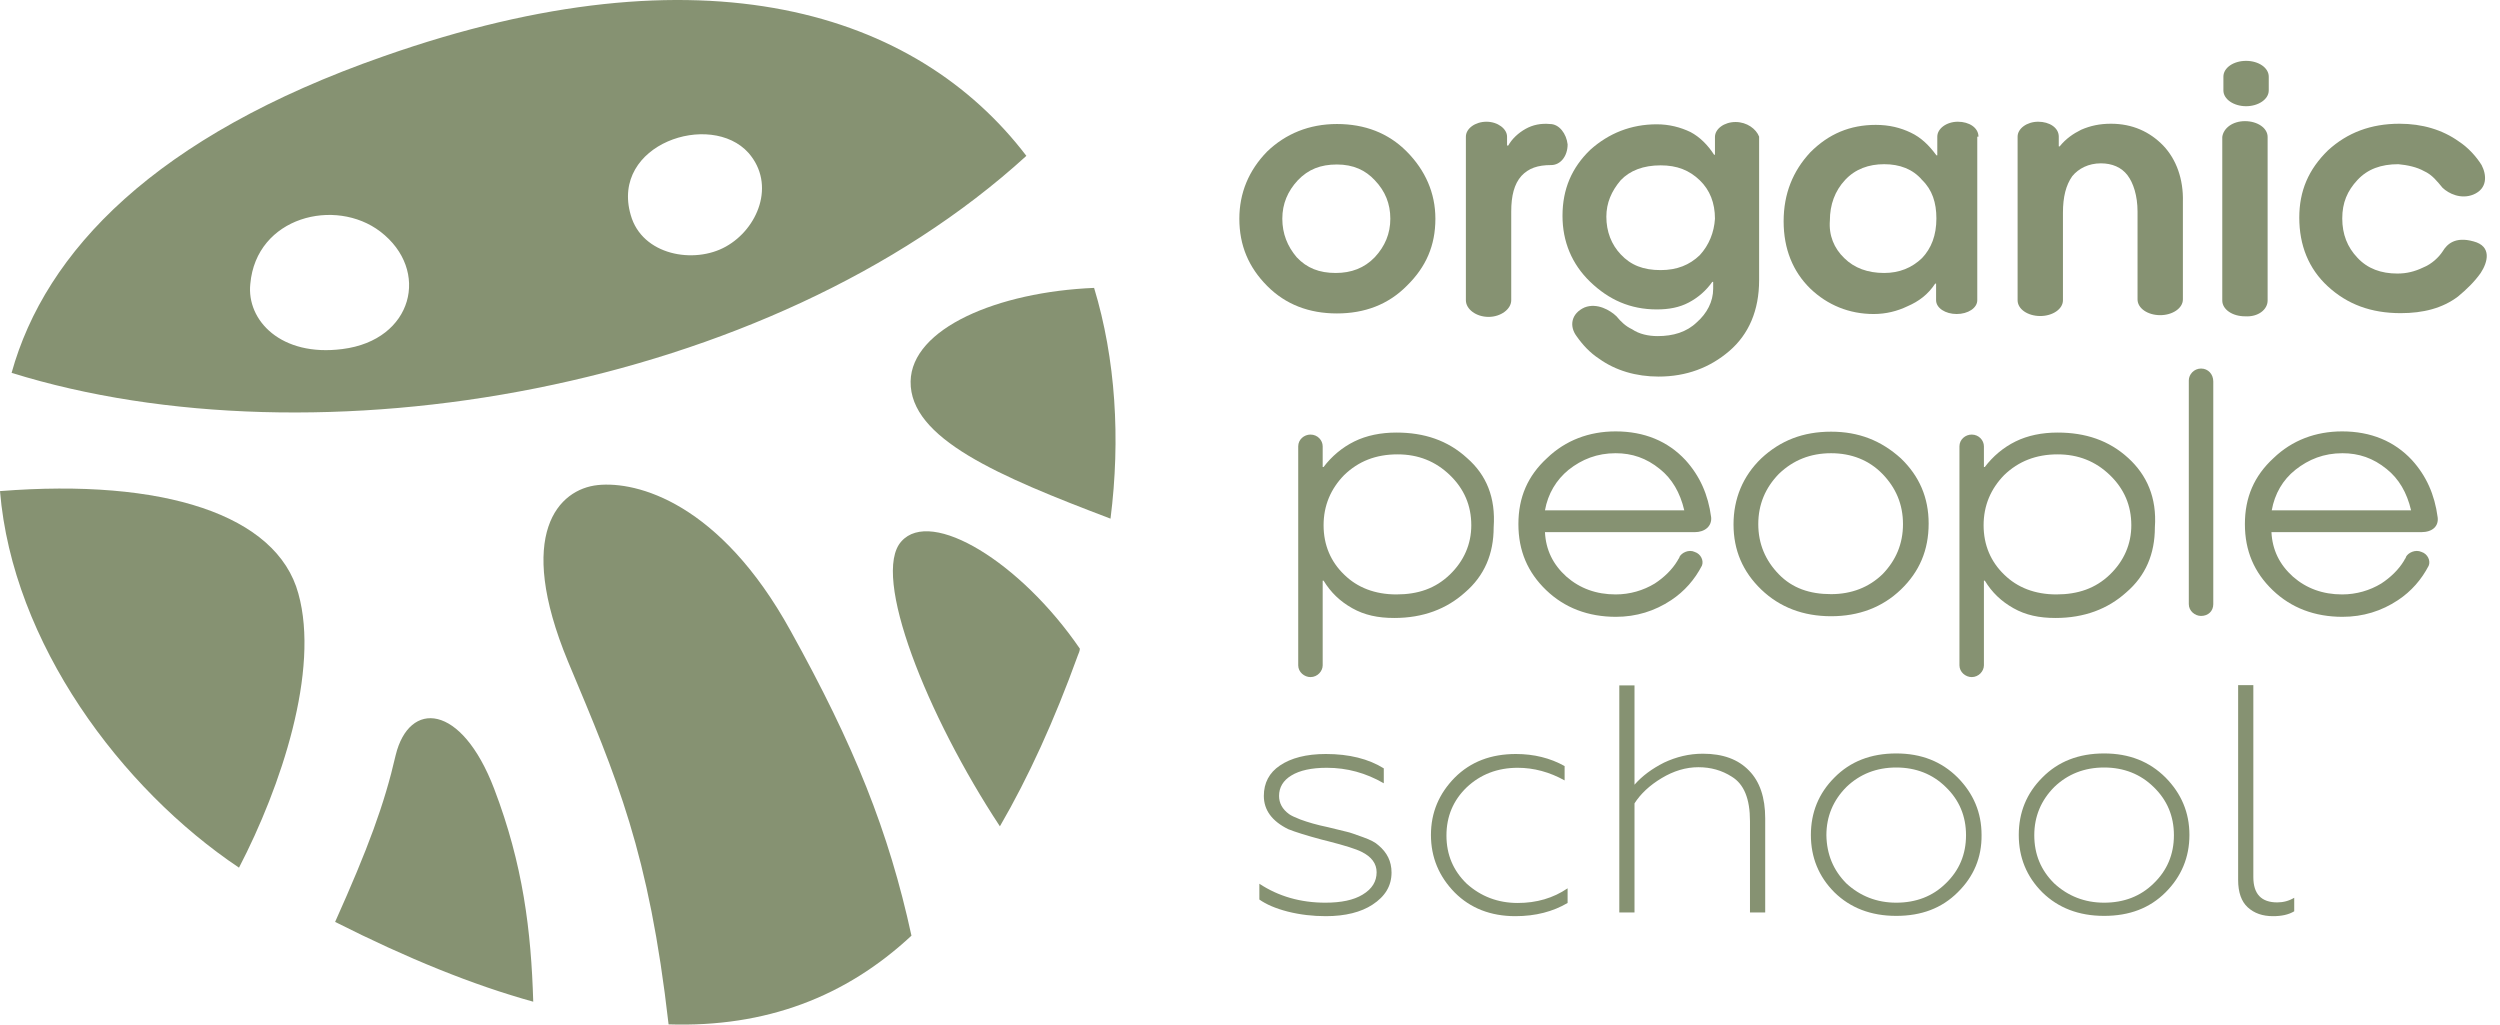 <?xml version="1.0" encoding="UTF-8"?> <svg xmlns="http://www.w3.org/2000/svg" width="122" height="50" viewBox="0 0 122 50" fill="none"><path d="M64.704 44.709C64.063 44.709 63.452 44.639 62.84 44.485C62.243 44.331 61.792 44.135 61.457 43.897V43.126C62.389 43.742 63.466 44.051 64.675 44.051C65.447 44.051 66.058 43.925 66.495 43.658C66.961 43.378 67.179 43.014 67.179 42.566C67.179 42.146 66.932 41.81 66.451 41.572C66.175 41.431 65.636 41.263 64.82 41.053L64.486 40.969C63.758 40.773 63.219 40.605 62.869 40.465C62.069 40.073 61.675 39.527 61.675 38.84C61.675 38.21 61.938 37.706 62.462 37.356C63 36.992 63.743 36.795 64.704 36.795C65.84 36.795 66.786 37.033 67.529 37.496V38.224C66.655 37.72 65.738 37.468 64.748 37.468C64.005 37.468 63.423 37.594 63.015 37.846C62.622 38.084 62.418 38.42 62.418 38.84C62.418 39.191 62.578 39.485 62.898 39.723C63.015 39.807 63.204 39.891 63.452 39.989C63.83 40.129 64.267 40.255 64.806 40.367L65.723 40.591C65.869 40.619 66.131 40.717 66.524 40.857C66.874 40.983 67.121 41.109 67.267 41.249C67.689 41.6 67.907 42.034 67.907 42.58C67.907 43.224 67.602 43.742 66.975 44.149C66.422 44.513 65.65 44.709 64.704 44.709Z" fill="#869272"></path><path d="M73.951 44.709C72.742 44.709 71.752 44.317 70.995 43.56C70.223 42.776 69.83 41.838 69.83 40.745C69.83 39.653 70.223 38.728 70.995 37.944C71.767 37.174 72.757 36.795 73.98 36.795C74.853 36.795 75.654 36.992 76.353 37.384V38.084C75.625 37.678 74.853 37.468 74.067 37.468C73.077 37.468 72.247 37.79 71.577 38.42C70.922 39.05 70.587 39.835 70.587 40.773C70.587 41.712 70.922 42.496 71.577 43.126C72.262 43.742 73.092 44.065 74.067 44.065C74.984 44.065 75.8 43.827 76.499 43.35V44.065C75.785 44.485 74.941 44.709 73.951 44.709Z" fill="#869272"></path><path d="M79.764 39.204V44.527H79.022V33.448H79.764V38.294C80.143 37.86 80.623 37.51 81.206 37.215C81.802 36.935 82.429 36.781 83.098 36.781C84.088 36.781 84.831 37.061 85.355 37.608C85.879 38.14 86.142 38.924 86.142 39.933V44.527H85.399V40.073C85.399 38.98 85.108 38.266 84.511 37.902C84.03 37.594 83.492 37.44 82.88 37.44C82.269 37.44 81.671 37.622 81.089 37.972C80.507 38.322 80.07 38.728 79.764 39.204Z" fill="#869272"></path><path d="M90.104 43.112C90.774 43.729 91.589 44.051 92.535 44.051C93.496 44.051 94.312 43.743 94.952 43.112C95.608 42.482 95.942 41.698 95.942 40.759C95.942 39.821 95.608 39.037 94.952 38.406C94.312 37.776 93.496 37.454 92.535 37.454C91.574 37.454 90.759 37.776 90.104 38.406C89.463 39.051 89.128 39.835 89.128 40.759C89.143 41.684 89.463 42.468 90.104 43.112ZM95.535 43.547C94.763 44.317 93.773 44.695 92.535 44.695C91.298 44.695 90.293 44.303 89.521 43.547C88.75 42.776 88.371 41.838 88.371 40.745C88.371 39.653 88.75 38.714 89.521 37.944C90.293 37.16 91.298 36.768 92.535 36.768C93.758 36.768 94.749 37.16 95.535 37.944C96.306 38.728 96.7 39.653 96.7 40.745C96.714 41.838 96.321 42.776 95.535 43.547Z" fill="#869272"></path><path d="M100.248 43.112C100.918 43.729 101.733 44.051 102.68 44.051C103.641 44.051 104.456 43.743 105.097 43.112C105.752 42.482 106.087 41.698 106.087 40.759C106.087 39.821 105.752 39.037 105.097 38.406C104.456 37.776 103.641 37.454 102.68 37.454C101.719 37.454 100.904 37.776 100.248 38.406C99.608 39.051 99.273 39.835 99.273 40.759C99.273 41.684 99.593 42.468 100.248 43.112ZM105.679 43.547C104.908 44.317 103.918 44.695 102.68 44.695C101.442 44.695 100.438 44.303 99.666 43.547C98.894 42.776 98.516 41.838 98.516 40.745C98.516 39.653 98.894 38.714 99.666 37.944C100.438 37.16 101.442 36.768 102.68 36.768C103.903 36.768 104.893 37.16 105.679 37.944C106.451 38.728 106.844 39.653 106.844 40.745C106.844 41.838 106.451 42.776 105.679 43.547Z" fill="#869272"></path><path d="M110.924 44.709C110.415 44.709 110.007 44.569 109.687 44.275C109.381 43.995 109.221 43.546 109.221 42.944V33.434H109.963V42.804C109.963 43.63 110.356 44.037 111.128 44.037C111.419 44.037 111.696 43.967 111.958 43.812V44.471C111.681 44.639 111.332 44.709 110.924 44.709Z" fill="#869272"></path><path d="M11.663 42.342C13.716 38.392 15.609 32.72 14.56 28.966C13.512 25.114 7.965 23.336 0 23.966C0.612 31.375 5.912 38.49 11.663 42.342Z" fill="#869272"></path><path d="M44.479 45.661C43.372 40.563 41.683 36.375 38.582 30.787C35.131 24.526 31.083 23.475 29.176 23.671C27.268 23.867 25.128 26.024 27.72 32.285C30.122 38.014 31.666 41.571 32.627 49.989C37.373 50.143 41.276 48.645 44.479 45.661Z" fill="#869272"></path><path d="M50.087 7.606C37.477 19.105 15.418 22.817 0.566 18.195C2.212 12.27 7.57 6.64 18.723 2.746C34.332 -2.744 44.728 0.575 50.087 7.606ZM16.714 17.033C20.165 16.598 21.009 13.181 18.563 11.304C16.364 9.623 12.506 10.576 12.215 13.853C12.025 15.632 13.714 17.425 16.714 17.033ZM35.424 12.032C36.982 11.164 37.87 9.007 36.531 7.466C34.682 5.393 29.775 7.032 30.779 10.492C31.333 12.466 33.881 12.901 35.424 12.032Z" fill="#869272"></path><path d="M52.596 31.991C52.639 31.893 52.697 31.753 52.697 31.655C49.8 27.425 45.446 24.778 43.99 26.417C42.491 28.055 45.242 34.933 48.795 40.325C50.193 37.916 51.445 35.171 52.596 31.991Z" fill="#869272"></path><path d="M44.438 18.615C44.394 21.402 48.733 23.237 54.193 25.31C54.688 21.416 54.441 17.509 53.392 14.049C48.69 14.245 44.481 16.024 44.438 18.615Z" fill="#869272"></path><path d="M26.022 48.883C25.92 45.423 25.527 42.188 24.114 38.49C22.513 34.302 19.965 34.162 19.309 36.851C18.756 39.26 17.955 41.417 16.354 44.989C19.877 46.768 23.08 48.07 26.022 48.883Z" fill="#869272"></path><path d="M65.242 6.052C66.596 6.052 67.746 6.486 68.649 7.396C69.552 8.307 70.047 9.413 70.047 10.674C70.047 11.976 69.595 13.027 68.649 13.951C67.746 14.862 66.596 15.296 65.242 15.296C63.888 15.296 62.737 14.862 61.835 13.951C60.932 13.041 60.48 11.976 60.48 10.674C60.48 9.427 60.932 8.321 61.835 7.396C62.737 6.528 63.888 6.052 65.242 6.052ZM65.242 8.027C64.441 8.027 63.844 8.265 63.334 8.797C62.839 9.329 62.577 9.945 62.577 10.674C62.577 11.402 62.825 12.018 63.276 12.551C63.771 13.083 64.383 13.321 65.183 13.321C65.941 13.321 66.581 13.083 67.091 12.551C67.586 12.018 67.848 11.402 67.848 10.674C67.848 9.945 67.6 9.329 67.091 8.797C66.639 8.307 66.043 8.027 65.242 8.027Z" fill="#869272"></path><path d="M119.209 12.257C119.412 11.921 119.806 11.528 120.708 11.78C121.611 12.018 121.407 12.789 121.058 13.321C120.752 13.755 120.359 14.133 119.951 14.47C119.194 15.044 118.248 15.282 117.156 15.282C115.7 15.282 114.549 14.848 113.603 13.979C112.656 13.111 112.205 11.963 112.205 10.618C112.205 9.315 112.656 8.265 113.603 7.34C114.549 6.472 115.7 6.038 117.097 6.038C118.204 6.038 119.194 6.332 119.995 6.906C120.446 7.2 120.839 7.635 121.102 8.055C121.349 8.531 121.407 9.203 120.694 9.497C120.097 9.735 119.5 9.455 119.194 9.161C118.947 8.867 118.699 8.531 118.291 8.349C117.942 8.153 117.491 8.055 117.039 8.013C116.195 8.013 115.539 8.251 115.044 8.783C114.549 9.315 114.302 9.89 114.302 10.66C114.302 11.43 114.549 12.06 115.044 12.579C115.539 13.111 116.195 13.349 116.995 13.349C117.447 13.349 117.84 13.251 118.248 13.055C118.67 12.887 119.019 12.551 119.209 12.257Z" fill="#869272"></path><path d="M84.695 5.954C84.142 5.954 83.69 6.29 83.69 6.682V7.551H83.647C83.341 7.074 82.948 6.682 82.496 6.444C82.001 6.206 81.448 6.066 80.851 6.066C79.599 6.066 78.507 6.5 77.604 7.312C76.701 8.181 76.25 9.231 76.25 10.534C76.25 11.78 76.701 12.887 77.604 13.755C78.507 14.624 79.555 15.1 80.851 15.1C81.448 15.1 81.958 15.002 82.409 14.764C82.861 14.526 83.254 14.19 83.559 13.755H83.603V14.091C83.603 14.722 83.297 15.296 82.802 15.73C82.307 16.206 81.652 16.402 80.895 16.402C80.443 16.402 79.992 16.305 79.643 16.066C79.337 15.926 79.089 15.688 78.885 15.436C78.58 15.142 77.939 14.764 77.328 15.002C76.672 15.296 76.57 15.912 76.934 16.402C77.24 16.837 77.59 17.215 78.041 17.509C78.842 18.083 79.846 18.377 80.939 18.377C82.293 18.377 83.443 17.943 84.389 17.131C85.336 16.319 85.845 15.156 85.845 13.671V6.668C85.7 6.29 85.248 5.954 84.695 5.954ZM82.948 12.453C82.453 12.929 81.841 13.181 81.04 13.181C80.196 13.181 79.584 12.943 79.089 12.411C78.638 11.934 78.39 11.304 78.39 10.576C78.39 9.904 78.638 9.329 79.089 8.797C79.541 8.321 80.196 8.069 81.04 8.069C81.841 8.069 82.438 8.307 82.948 8.797C83.443 9.273 83.69 9.904 83.69 10.674C83.647 11.346 83.399 11.963 82.948 12.453Z" fill="#869272"></path><path d="M96.549 6.668C96.549 6.234 96.098 5.94 95.544 5.94C94.991 5.94 94.54 6.276 94.54 6.668V7.579H94.496C94.147 7.102 93.753 6.71 93.244 6.472C92.749 6.234 92.195 6.094 91.54 6.094C90.288 6.094 89.24 6.528 88.337 7.439C87.492 8.349 87.041 9.456 87.041 10.8C87.041 12.145 87.492 13.251 88.337 14.078C89.181 14.89 90.244 15.324 91.438 15.324C92.035 15.324 92.589 15.184 93.084 14.946C93.637 14.708 94.088 14.372 94.438 13.839H94.481V14.652C94.481 15.03 94.933 15.324 95.486 15.324C96.039 15.324 96.491 15.03 96.491 14.652V6.668H96.549ZM93.797 12.593C93.302 13.069 92.691 13.321 91.948 13.321C91.147 13.321 90.492 13.083 89.997 12.593C89.502 12.117 89.24 11.486 89.298 10.758C89.298 9.988 89.545 9.315 90.04 8.783C90.535 8.251 91.191 8.013 91.948 8.013C92.705 8.013 93.346 8.251 93.797 8.783C94.292 9.259 94.496 9.89 94.496 10.66C94.496 11.486 94.248 12.117 93.797 12.593Z" fill="#869272"></path><path d="M105.564 7.102C104.909 6.43 104.065 6.038 103.016 6.038C102.463 6.038 102.012 6.136 101.56 6.332C101.167 6.528 100.818 6.766 100.512 7.144H100.468V6.668C100.468 6.234 100.017 5.94 99.464 5.94C98.91 5.94 98.459 6.276 98.459 6.668V14.652C98.459 15.086 98.954 15.422 99.566 15.422C100.163 15.422 100.672 15.086 100.672 14.652V10.38C100.672 9.61 100.818 9.035 101.124 8.601C101.429 8.223 101.924 7.971 102.521 7.971C103.075 7.971 103.526 8.167 103.817 8.545C104.108 8.923 104.312 9.554 104.312 10.324V14.61C104.312 15.044 104.807 15.38 105.419 15.38C106.016 15.38 106.525 15.044 106.525 14.61V9.848C106.555 8.741 106.205 7.775 105.564 7.102Z" fill="#869272"></path><path d="M110.66 14.665V6.682C110.66 6.248 110.165 5.912 109.554 5.912C108.957 5.912 108.506 6.248 108.447 6.682V14.665C108.447 15.1 108.942 15.436 109.554 15.436C110.209 15.478 110.66 15.1 110.66 14.665Z" fill="#869272"></path><path d="M109.609 5.183C110.206 5.183 110.715 4.847 110.715 4.413V3.741C110.715 3.307 110.22 2.97 109.609 2.97C108.997 2.97 108.502 3.307 108.502 3.741V4.413C108.502 4.847 109.012 5.183 109.609 5.183Z" fill="#869272"></path><path d="M75.641 6.052C75.19 6.01 74.797 6.094 74.447 6.29C74.098 6.486 73.792 6.766 73.603 7.102H73.544V6.668C73.544 6.29 73.093 5.94 72.54 5.94C71.987 5.94 71.535 6.276 71.535 6.668V14.652C71.535 15.086 72.03 15.464 72.642 15.464C73.239 15.464 73.748 15.086 73.748 14.652V10.324C73.748 9.554 73.894 8.979 74.243 8.587C74.593 8.209 75.044 8.055 75.699 8.055C76.151 8.055 76.5 7.621 76.5 7.046C76.442 6.528 76.093 6.052 75.641 6.052Z" fill="#869272"></path><path d="M82.703 25.969C81.553 25.969 75.394 25.969 75.394 25.969C75.437 26.837 75.787 27.551 76.442 28.14C77.097 28.714 77.898 29.008 78.844 29.008C79.543 29.008 80.198 28.812 80.752 28.476C81.203 28.182 81.596 27.803 81.858 27.369C81.902 27.271 81.96 27.229 81.96 27.173C82.062 26.977 82.412 26.795 82.703 26.935C83.009 27.033 83.154 27.369 83.052 27.607C82.703 28.28 82.208 28.854 81.553 29.288C80.752 29.82 79.849 30.101 78.859 30.101C77.505 30.101 76.355 29.666 75.452 28.798C74.549 27.93 74.098 26.879 74.098 25.576C74.098 24.274 74.549 23.224 75.496 22.355C76.398 21.487 77.549 21.052 78.844 21.052C80.242 21.052 81.392 21.529 82.251 22.453C82.95 23.224 83.358 24.134 83.504 25.24C83.547 25.675 83.198 25.969 82.703 25.969ZM75.394 24.904H82.193C81.989 24.036 81.596 23.363 80.999 22.887C80.344 22.355 79.645 22.117 78.844 22.117C77.942 22.117 77.199 22.411 76.544 22.929C75.947 23.419 75.539 24.092 75.394 24.904Z" fill="#869272"></path><path d="M118.156 25.969C117.006 25.969 110.847 25.969 110.847 25.969C110.89 26.837 111.24 27.551 111.895 28.14C112.55 28.714 113.351 29.008 114.297 29.008C114.996 29.008 115.652 28.812 116.205 28.476C116.656 28.182 117.049 27.803 117.312 27.369C117.355 27.271 117.413 27.229 117.413 27.173C117.515 26.977 117.865 26.795 118.171 26.935C118.476 27.033 118.622 27.369 118.52 27.607C118.171 28.28 117.676 28.854 117.02 29.288C116.219 29.82 115.317 30.101 114.312 30.101C112.958 30.101 111.808 29.666 110.905 28.798C110.002 27.93 109.551 26.879 109.551 25.576C109.551 24.274 110.002 23.224 110.949 22.355C111.851 21.487 113.002 21.052 114.297 21.052C115.695 21.052 116.846 21.529 117.705 22.453C118.404 23.224 118.811 24.134 118.957 25.24C119.015 25.675 118.709 25.969 118.156 25.969ZM110.861 24.904H117.661C117.457 24.036 117.064 23.363 116.467 22.887C115.812 22.355 115.113 22.117 114.312 22.117C113.409 22.117 112.667 22.411 112.012 22.929C111.4 23.419 111.007 24.092 110.861 24.904Z" fill="#869272"></path><path d="M89.357 21.066C90.711 21.066 91.803 21.501 92.764 22.369C93.667 23.237 94.118 24.288 94.118 25.548C94.118 26.851 93.667 27.901 92.764 28.77C91.861 29.638 90.711 30.072 89.357 30.072C88.003 30.072 86.853 29.638 85.95 28.77C85.047 27.901 84.596 26.851 84.596 25.59C84.596 24.344 85.047 23.237 85.95 22.369C86.896 21.487 88.003 21.066 89.357 21.066ZM89.357 22.117C88.352 22.117 87.508 22.453 86.809 23.125C86.154 23.798 85.804 24.61 85.804 25.576C85.804 26.543 86.154 27.355 86.809 28.027C87.464 28.7 88.309 28.994 89.357 28.994C90.362 28.994 91.206 28.658 91.861 28.027C92.517 27.355 92.866 26.543 92.866 25.576C92.866 24.61 92.517 23.798 91.861 23.125C91.206 22.453 90.347 22.117 89.357 22.117Z" fill="#869272"></path><path d="M107.411 17.985C107.062 17.985 106.814 18.279 106.814 18.559V29.484C106.814 29.82 107.12 30.058 107.411 30.058C107.761 30.058 108.008 29.82 108.008 29.484V18.615C108.008 18.265 107.761 17.985 107.411 17.985Z" fill="#869272"></path><path d="M71.595 22.355C70.648 21.487 69.498 21.109 68.144 21.109C67.387 21.109 66.688 21.249 66.091 21.543C65.494 21.837 64.984 22.271 64.591 22.789H64.547V21.781C64.547 21.487 64.3 21.207 63.95 21.207C63.645 21.207 63.353 21.445 63.353 21.781V32.468C63.353 32.804 63.659 33.042 63.95 33.042C64.3 33.042 64.547 32.748 64.547 32.468V28.336H64.591C64.941 28.91 65.392 29.344 65.989 29.68C66.586 30.017 67.241 30.157 68.042 30.157C69.44 30.157 70.59 29.723 71.493 28.91C72.439 28.098 72.891 27.033 72.891 25.731C72.993 24.288 72.541 23.182 71.595 22.355ZM70.75 28.042C70.051 28.714 69.207 29.008 68.144 29.008C67.096 29.008 66.237 28.672 65.596 28.042C64.941 27.412 64.591 26.599 64.591 25.633C64.591 24.666 64.941 23.854 65.596 23.182C66.295 22.509 67.139 22.173 68.202 22.173C69.207 22.173 70.051 22.509 70.75 23.182C71.449 23.854 71.799 24.666 71.799 25.633C71.799 26.543 71.449 27.369 70.75 28.042Z" fill="#869272"></path><path d="M103.862 22.355C102.916 21.487 101.766 21.109 100.411 21.109C99.654 21.109 98.955 21.249 98.359 21.543C97.761 21.837 97.252 22.271 96.859 22.789H96.815V21.781C96.815 21.487 96.567 21.207 96.218 21.207C95.912 21.207 95.621 21.445 95.621 21.781V32.468C95.621 32.804 95.927 33.042 96.218 33.042C96.567 33.042 96.815 32.748 96.815 32.468V28.336H96.859C97.208 28.91 97.66 29.344 98.257 29.68C98.853 30.017 99.509 30.157 100.31 30.157C101.707 30.157 102.858 29.723 103.76 28.91C104.707 28.098 105.158 27.033 105.158 25.731C105.26 24.288 104.765 23.182 103.862 22.355ZM102.96 28.042C102.261 28.714 101.402 29.008 100.353 29.008C99.305 29.008 98.446 28.672 97.805 28.042C97.15 27.412 96.8 26.599 96.8 25.633C96.8 24.666 97.15 23.854 97.805 23.182C98.504 22.509 99.363 22.173 100.411 22.173C101.416 22.173 102.261 22.509 102.96 23.182C103.658 23.854 104.008 24.666 104.008 25.633C104.008 26.543 103.658 27.369 102.96 28.042Z" fill="#869272"></path></svg> 
